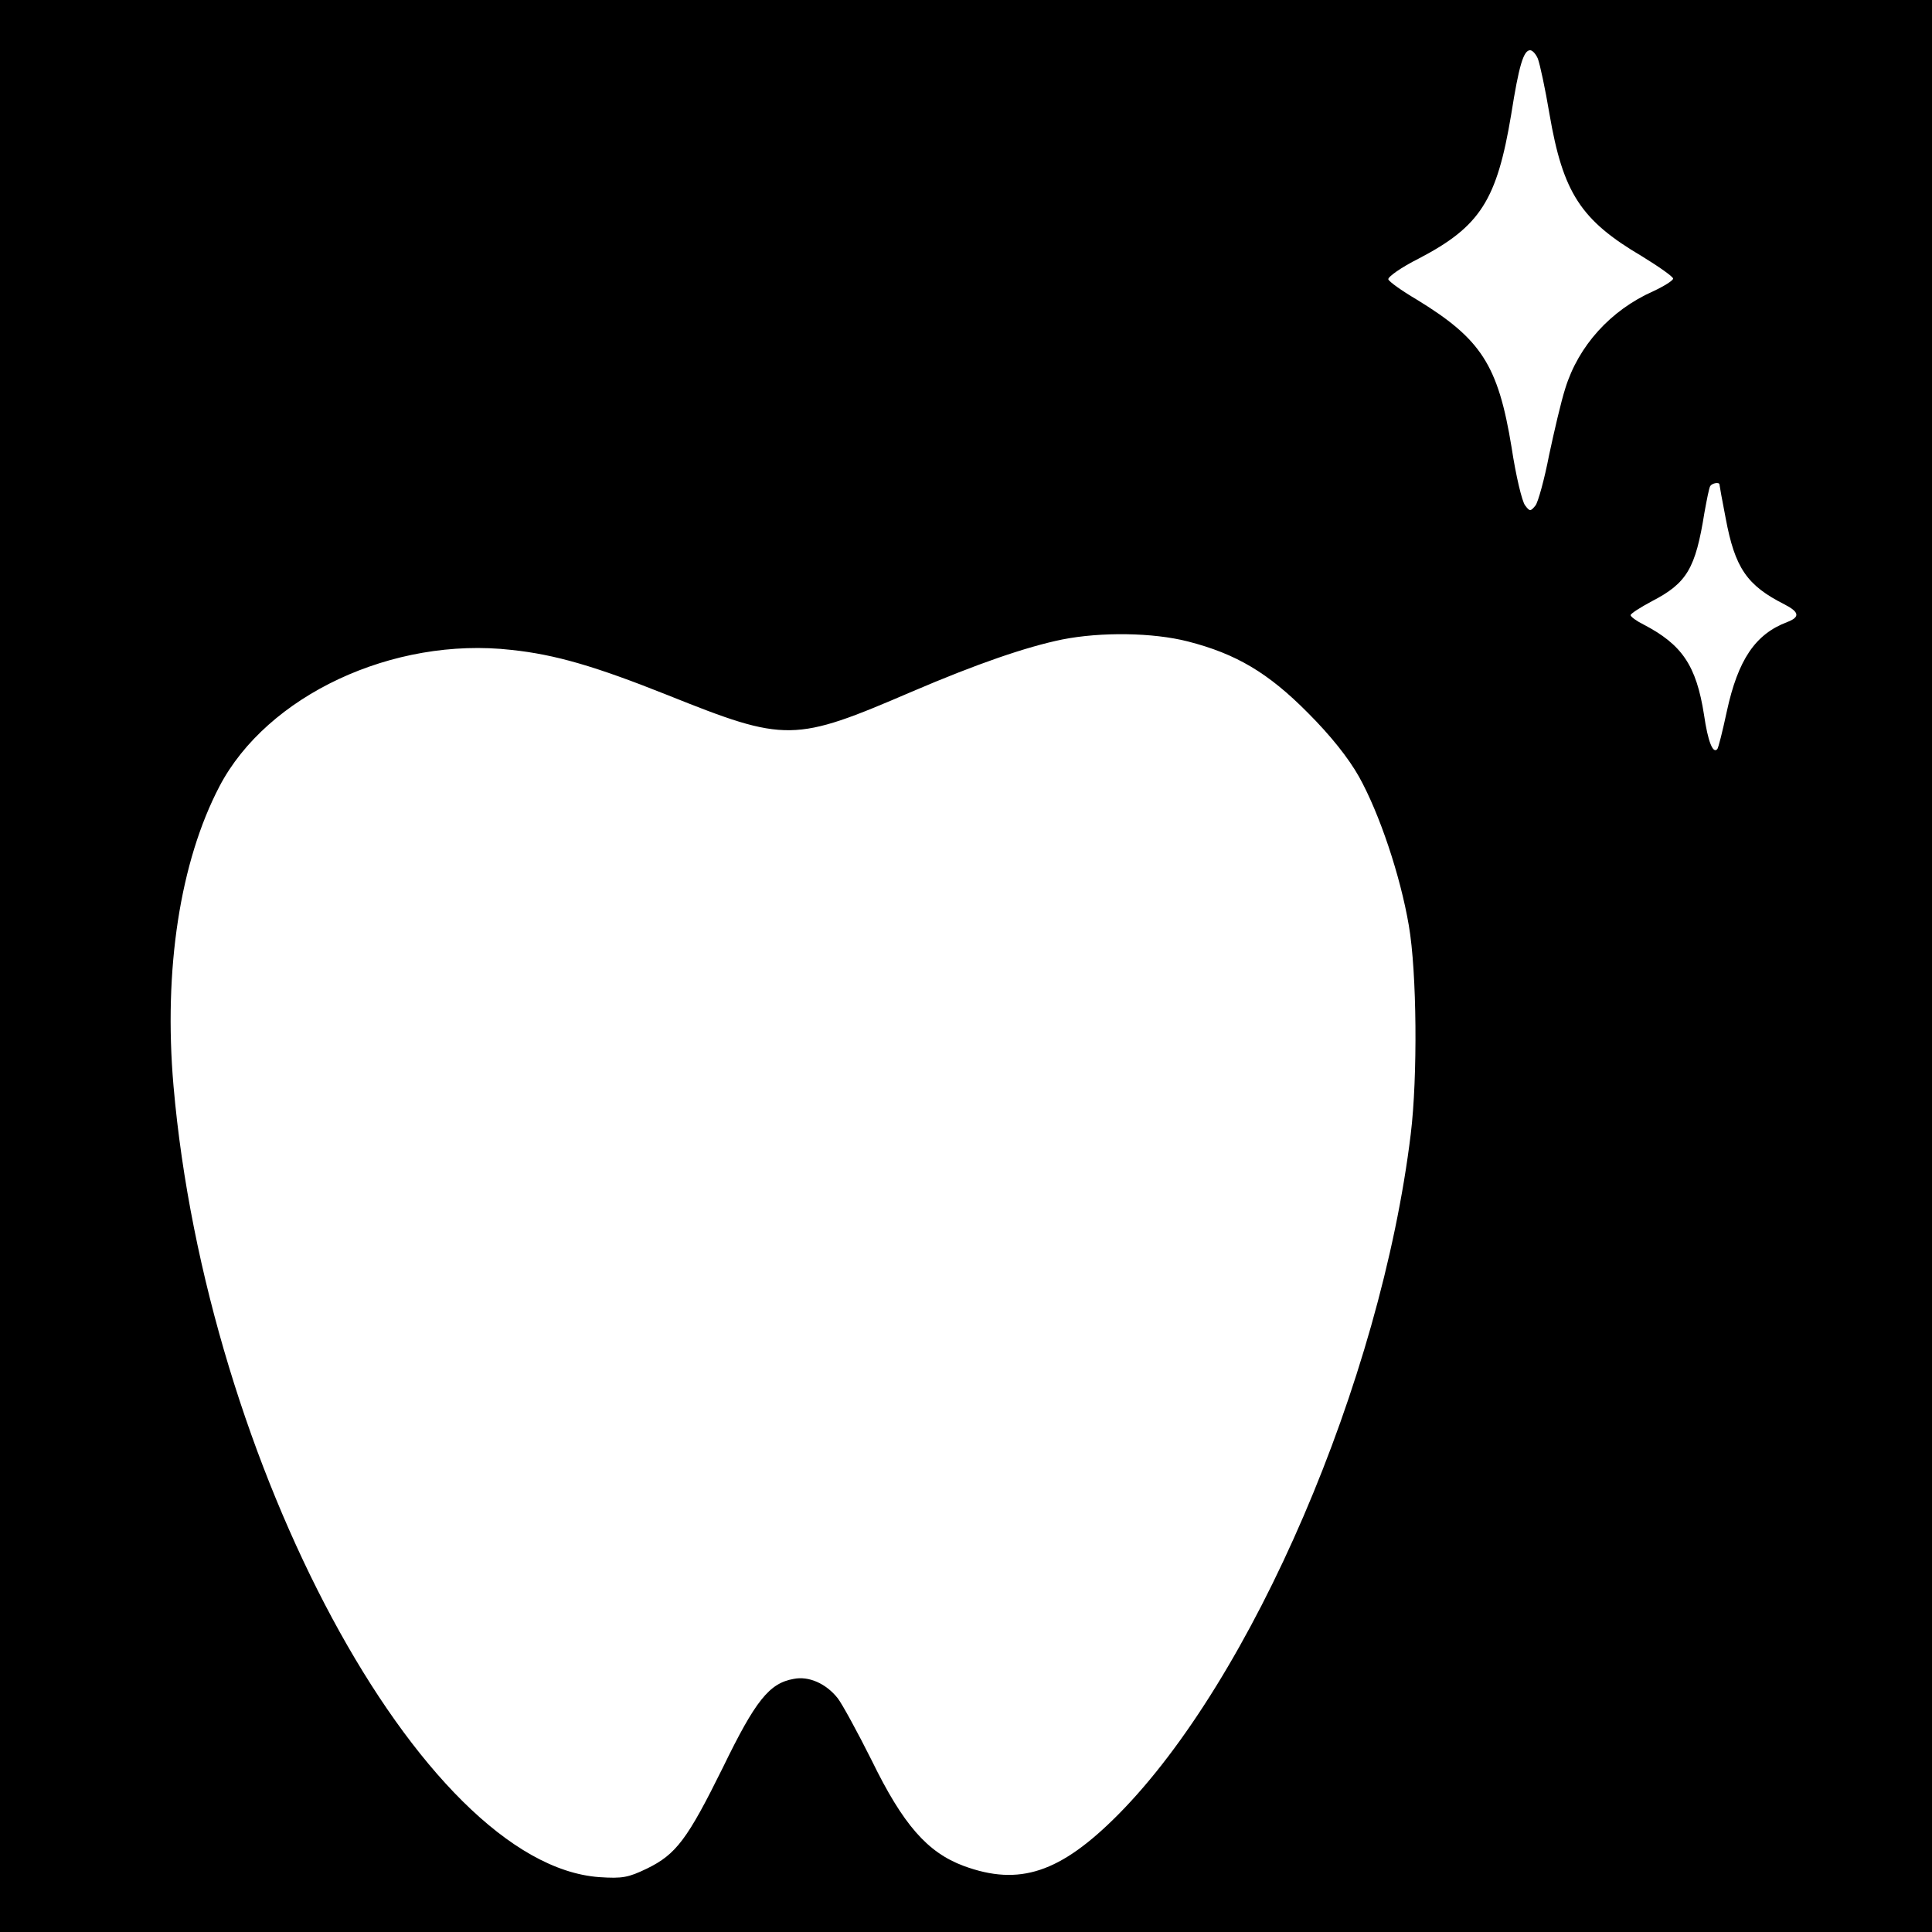 <?xml version="1.0" standalone="no"?>
<!DOCTYPE svg PUBLIC "-//W3C//DTD SVG 20010904//EN"
 "http://www.w3.org/TR/2001/REC-SVG-20010904/DTD/svg10.dtd">
<svg version="1.0" xmlns="http://www.w3.org/2000/svg"
 width="500pt" height="500pt" viewBox="0 0 500 500"
 preserveAspectRatio="xMidYMid meet">
<g transform="translate(0,500) scale(0.1,-0.1)"
fill="#000000" stroke="none">
<path d="M0 2500 l0 -2500 2500 0 2500 0 0 2500 0 2500 -2500 0 -2500 0 0
-2500z m3980 2348 c5 -13 19 -77 30 -143 35 -204 81 -275 239 -368 44 -27 81
-53 81 -58 0 -5 -24 -20 -52 -33 -110 -49 -193 -141 -227 -251 -11 -34 -29
-112 -42 -173 -12 -62 -28 -120 -35 -130 -13 -16 -15 -16 -27 0 -8 10 -24 77
-35 150 -35 214 -79 281 -246 383 -39 23 -71 46 -73 52 -2 6 33 31 79 54 159
83 202 151 239 373 20 127 32 166 49 166 6 0 15 -10 20 -22z m470 -1102 c0 -2
7 -41 16 -87 24 -129 55 -174 152 -223 39 -20 41 -33 7 -46 -82 -31 -127 -97
-156 -231 -11 -51 -22 -96 -25 -98 -11 -12 -24 20 -34 89 -20 128 -57 182
-157 234 -18 9 -33 20 -33 24 0 4 25 20 55 36 91 47 113 85 136 229 6 33 12
64 15 69 5 8 24 11 24 4z m-1376 -406 c125 -32 208 -81 311 -185 59 -59 105
-117 132 -165 53 -95 107 -256 129 -385 21 -121 23 -393 5 -540 -78 -640 -410
-1411 -757 -1761 -150 -151 -256 -186 -400 -133 -94 35 -157 107 -238 273 -37
74 -77 147 -88 161 -30 38 -75 58 -114 50 -63 -11 -99 -56 -183 -229 -92 -186
-121 -225 -197 -262 -48 -23 -63 -26 -123 -22 -459 33 -1017 1071 -1102 2048
-26 301 17 580 119 775 123 235 449 388 756 353 113 -12 216 -42 404 -117 307
-123 327 -122 632 9 168 72 296 116 389 135 101 20 235 18 325 -5z"/>
</g>
</svg>
